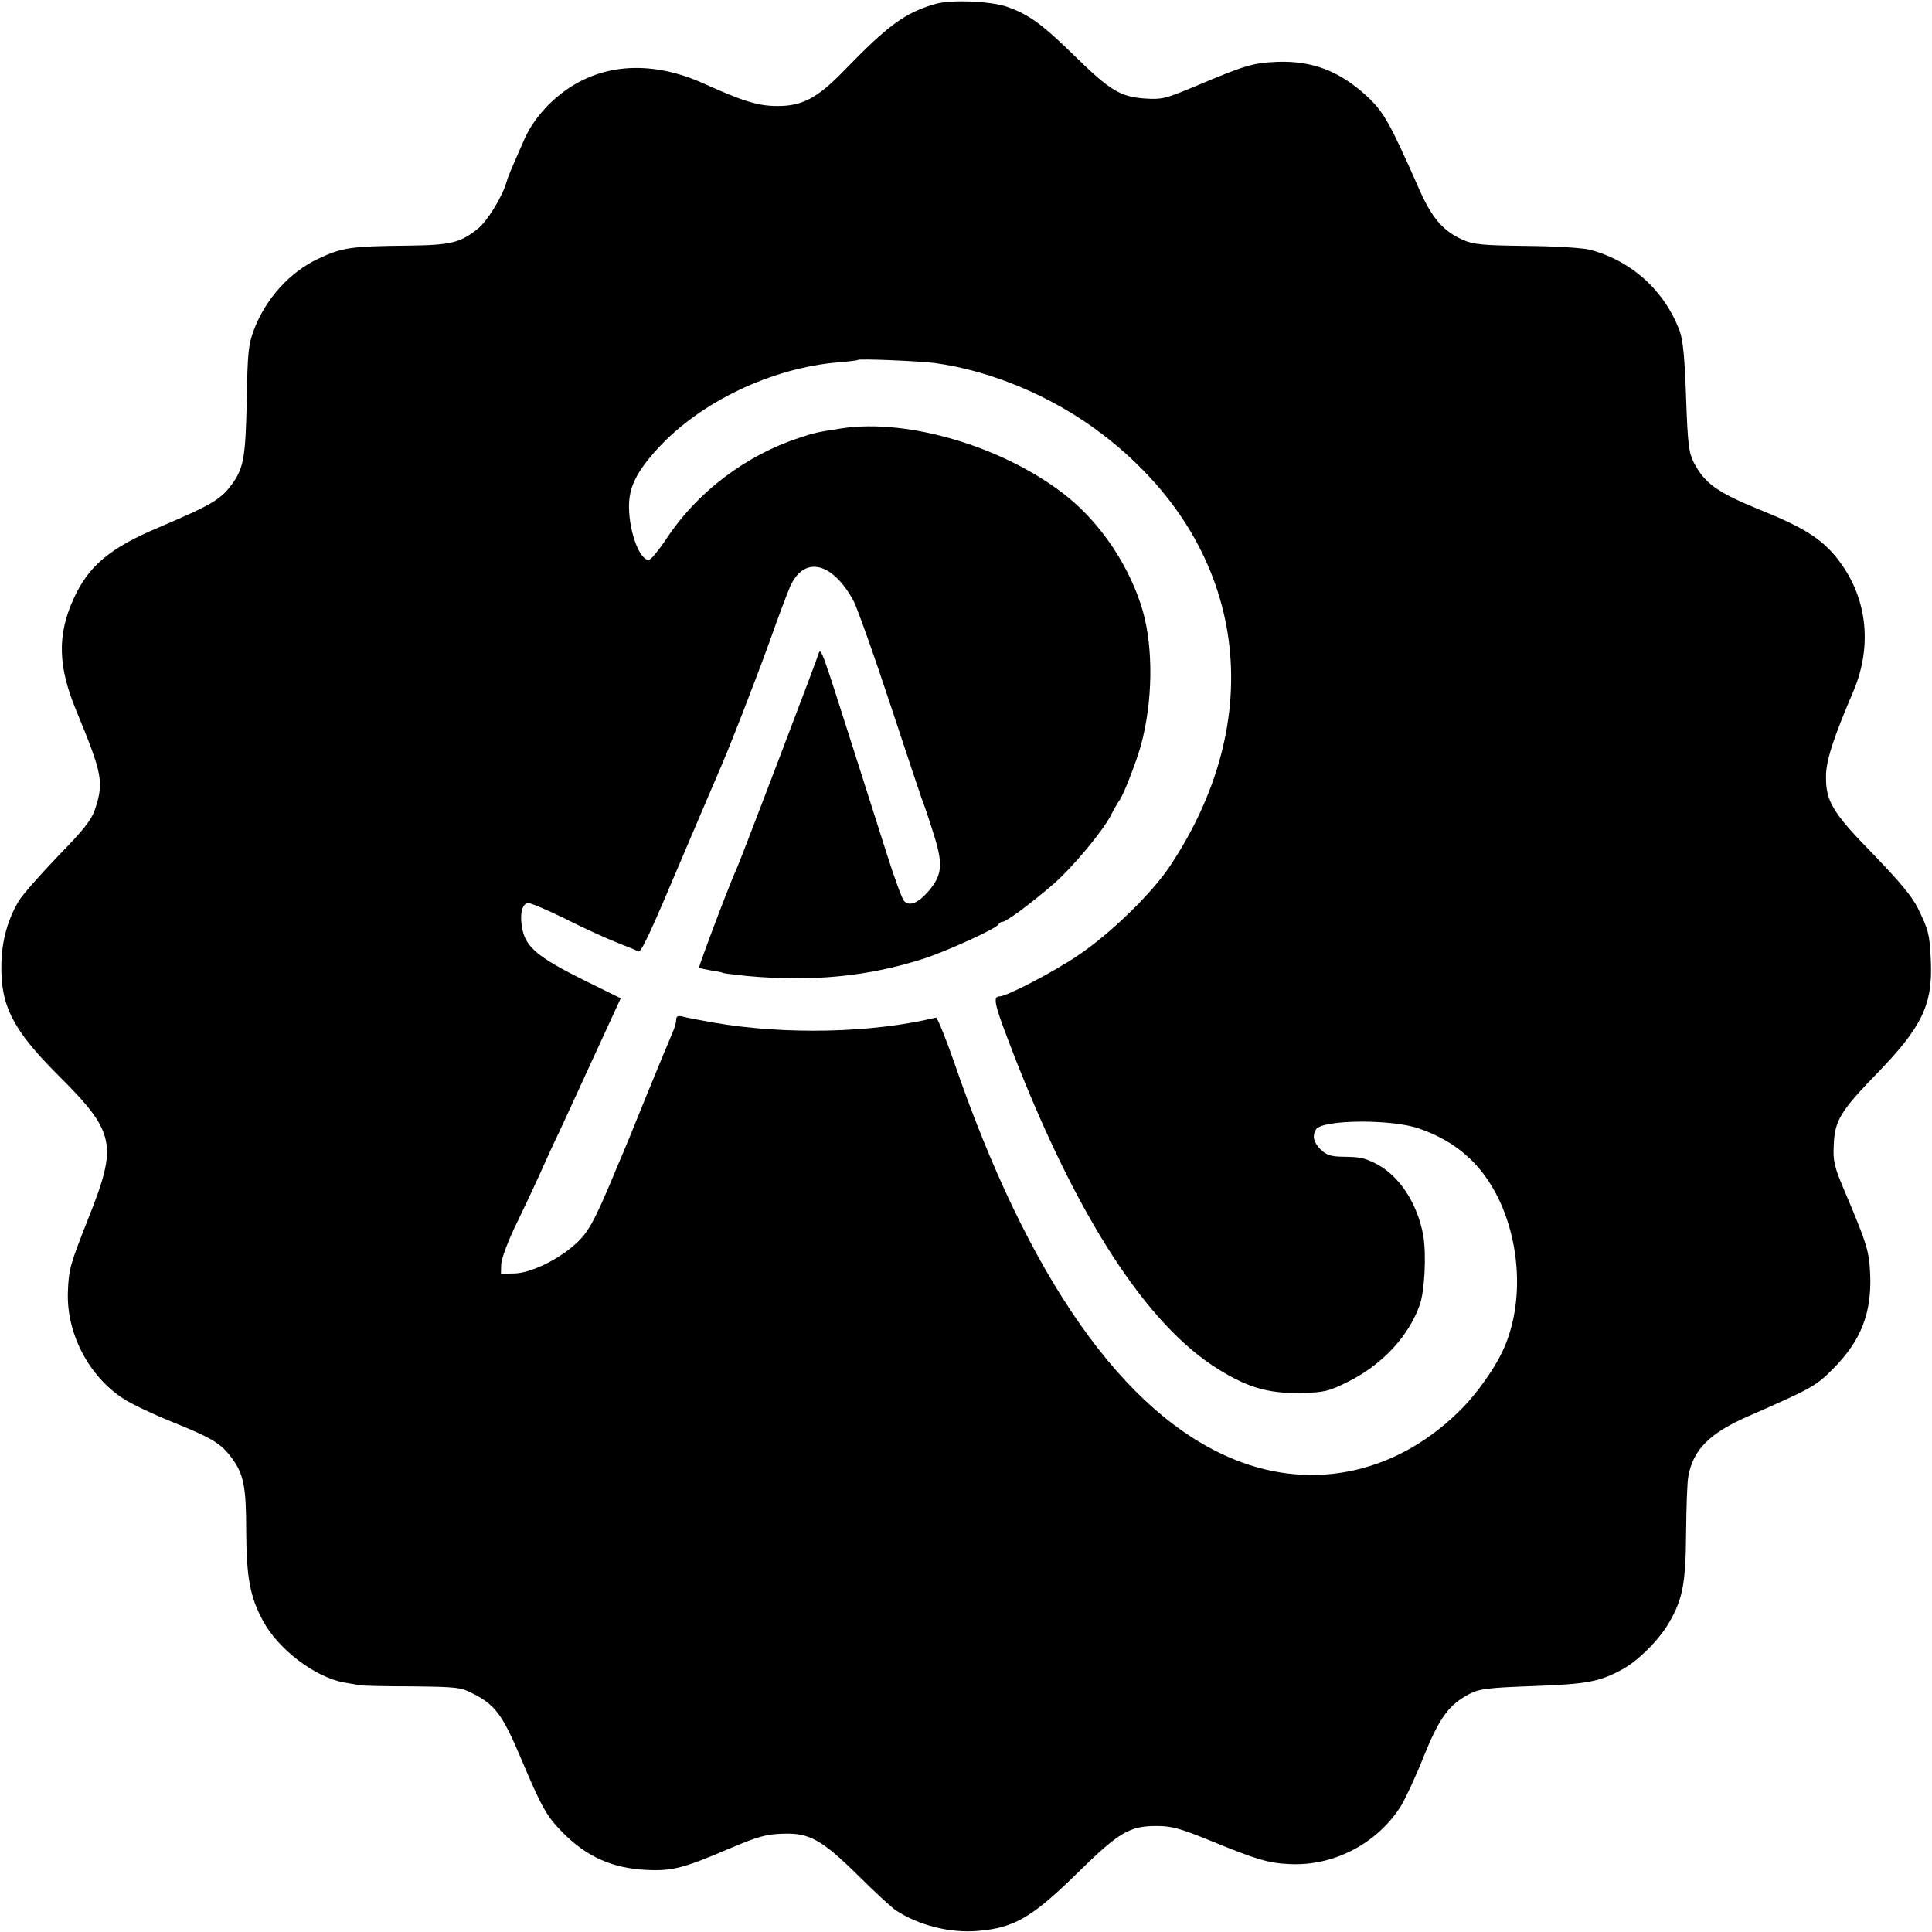 <?xml version="1.0" standalone="no"?>
<!DOCTYPE svg PUBLIC "-//W3C//DTD SVG 20010904//EN"
 "http://www.w3.org/TR/2001/REC-SVG-20010904/DTD/svg10.dtd">
<svg version="1.0" xmlns="http://www.w3.org/2000/svg"
 width="700pt" height="700pt" viewBox="0 0 700 700"
 preserveAspectRatio="xMidYMid meet">
<g transform="translate(0,700) scale(0.1,-0.1)"
fill="#000000" stroke="none">
<path d="M3390 6986 c-111 -32 -171 -76 -333 -243 -96 -99 -152 -128 -242
-127 -68 0 -125 18 -260 79 -189 87 -371 77 -511 -26 -64 -47 -115 -109 -143
-171 -50 -114 -59 -134 -66 -158 -16 -55 -70 -142 -104 -169 -64 -51 -97 -59
-252 -61 -210 -2 -240 -7 -327 -48 -102 -48 -189 -144 -232 -257 -20 -53 -23
-82 -26 -255 -4 -199 -11 -242 -47 -295 -44 -64 -73 -81 -272 -166 -178 -75
-255 -140 -309 -260 -59 -130 -56 -244 10 -403 95 -230 101 -260 68 -359 -13
-38 -40 -73 -133 -168 -64 -67 -128 -139 -142 -162 -40 -65 -62 -144 -64 -227
-4 -153 41 -241 205 -405 208 -207 217 -251 111 -517 -67 -170 -72 -186 -75
-268 -6 -151 76 -308 203 -389 26 -17 103 -54 170 -81 149 -60 181 -79 221
-133 43 -59 52 -102 52 -267 1 -165 14 -236 60 -321 55 -104 188 -205 294
-225 21 -3 47 -8 58 -10 10 -2 96 -4 190 -4 162 -2 175 -3 221 -27 78 -39 106
-77 170 -228 79 -187 95 -215 154 -275 86 -87 179 -129 302 -135 94 -5 138 7
299 76 106 45 135 53 195 55 97 4 142 -21 275 -152 58 -58 119 -114 135 -125
83 -55 197 -84 299 -75 132 11 197 50 363 213 148 145 186 167 283 167 55 0
84 -8 195 -53 165 -68 212 -82 288 -85 159 -8 316 74 402 209 17 28 55 109 83
180 57 141 91 188 165 227 37 19 65 23 232 29 196 7 241 16 322 60 58 31 136
109 172 173 48 83 59 142 60 326 1 91 4 181 8 200 17 97 76 157 218 219 230
101 245 109 308 173 100 101 139 201 133 342 -4 84 -11 108 -95 306 -35 83
-40 103 -37 160 3 89 24 124 156 260 163 168 202 249 196 403 -4 100 -8 116
-46 194 -22 45 -65 96 -160 195 -150 153 -175 194 -174 285 0 57 26 137 99
308 72 170 49 349 -62 486 -56 69 -122 110 -279 173 -152 62 -197 94 -237 170
-18 36 -22 64 -28 236 -5 143 -11 207 -23 240 -54 146 -174 255 -325 295 -29
7 -122 13 -232 14 -159 2 -190 5 -229 22 -72 32 -113 80 -160 188 -105 238
-127 276 -188 333 -98 90 -196 128 -322 124 -91 -4 -116 -11 -305 -91 -101
-42 -116 -46 -175 -42 -91 6 -127 28 -258 156 -116 113 -163 148 -242 176 -59
21 -202 27 -260 11z m-6 -1301 c205 -27 430 -121 607 -256 518 -394 617 -1010
250 -1564 -67 -102 -219 -249 -337 -328 -91 -61 -257 -147 -282 -147 -24 0
-20 -25 28 -151 229 -606 482 -1011 741 -1185 120 -79 199 -104 325 -101 83 2
98 6 167 40 125 62 222 166 262 282 17 52 23 179 12 247 -21 119 -89 222 -176
264 -42 20 -53 22 -118 23 -42 1 -57 6 -78 26 -26 26 -31 50 -17 73 23 36 275
38 374 3 135 -47 227 -129 288 -255 84 -176 89 -397 12 -556 -29 -61 -89 -145
-139 -197 -230 -238 -541 -310 -833 -190 -398 162 -746 657 -1016 1447 -30 85
-58 154 -63 153 -231 -56 -547 -63 -806 -18 -49 9 -100 18 -112 22 -17 4 -23
1 -23 -12 0 -9 -6 -31 -14 -48 -8 -18 -51 -122 -96 -232 -44 -110 -85 -209
-90 -220 -5 -11 -16 -37 -24 -57 -74 -177 -96 -216 -144 -258 -64 -57 -163
-104 -221 -104 l-46 -1 1 35 c1 20 25 85 58 152 31 64 67 141 80 170 13 29 35
78 49 108 15 30 76 163 136 294 l110 239 -140 69 c-158 79 -203 116 -216 180
-11 51 -3 92 19 96 8 2 69 -24 134 -56 65 -33 151 -72 189 -87 39 -15 73 -29
77 -32 11 -6 42 61 167 357 62 146 119 279 126 295 34 76 138 344 185 475 28
80 61 167 72 193 50 115 153 92 230 -49 14 -27 74 -195 133 -374 59 -179 111
-334 115 -345 5 -11 23 -64 40 -118 38 -117 35 -156 -15 -215 -38 -44 -69 -57
-89 -37 -7 7 -34 80 -60 162 -26 81 -81 254 -122 383 -120 377 -120 377 -129
349 -10 -32 -283 -749 -295 -774 -23 -48 -140 -358 -137 -361 2 -2 21 -6 43
-10 21 -3 41 -7 44 -9 3 -2 41 -6 85 -11 236 -22 441 -2 640 62 87 28 268 111
273 125 2 5 9 9 14 9 14 0 104 67 185 137 69 60 180 193 209 251 10 20 24 44
30 52 16 23 61 139 78 200 43 159 45 350 7 485 -45 157 -148 313 -271 413
-222 180 -576 287 -820 250 -90 -14 -100 -16 -153 -34 -194 -63 -371 -197
-481 -364 -26 -39 -54 -74 -62 -77 -32 -12 -74 93 -75 189 -1 72 27 129 106
215 154 167 409 289 650 310 39 3 72 7 74 9 5 5 218 -4 275 -11z"/>
</g>
</svg>
